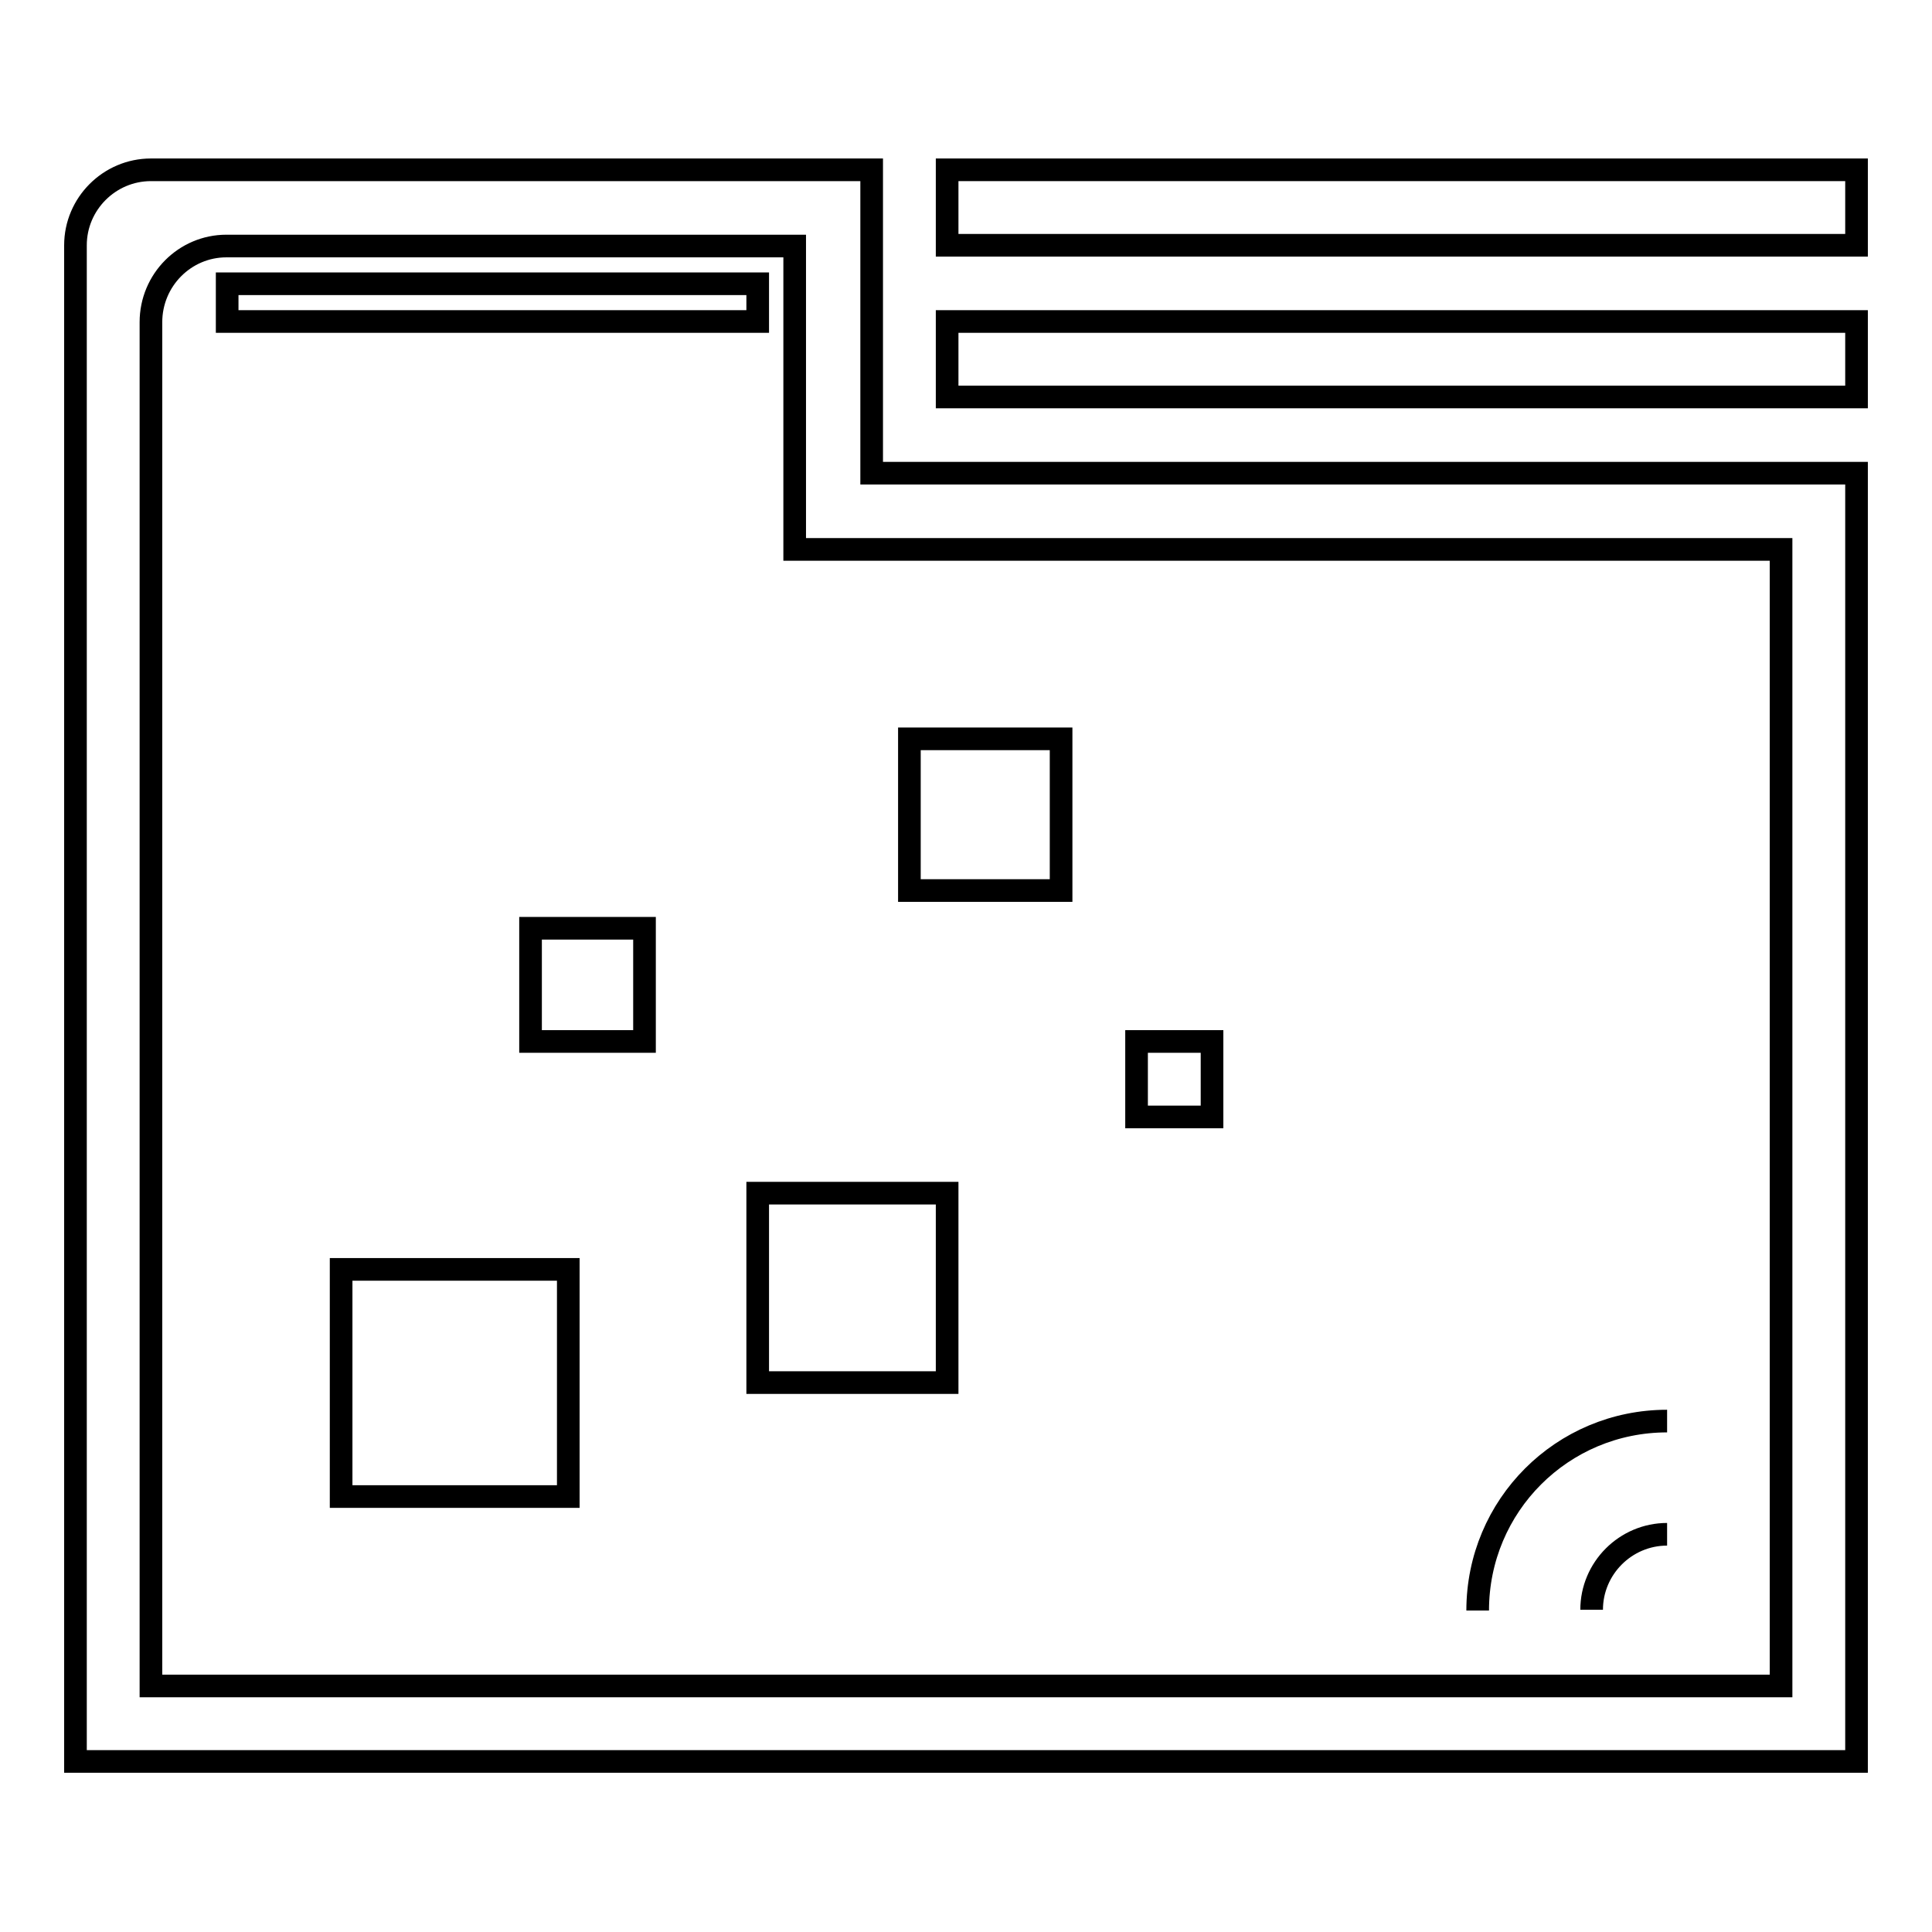 <?xml version="1.0" encoding="utf-8"?>
<!-- Svg Vector Icons : http://www.onlinewebfonts.com/icon -->
<!DOCTYPE svg PUBLIC "-//W3C//DTD SVG 1.1//EN" "http://www.w3.org/Graphics/SVG/1.1/DTD/svg11.dtd">
<svg version="1.1" xmlns="http://www.w3.org/2000/svg" xmlns:xlink="http://www.w3.org/1999/xlink" x="0px" y="0px" viewBox="0 0 256 256" enable-background="new 0 0 256 256" xml:space="preserve">
<g><g><path stroke-width="3" fill-opacity="0" stroke="#000000"  d="M115.5,22.5H20c-5.5,0-10,4.5-10,10v33.9v167h236V62.7H115.5V22.5z M236,72.8v150.6H20V80.3v-3.8V42.7c0-5.6,4.5-10.1,10-10.1h75.3v40.2h3.8H236z"/><path stroke-width="3" fill-opacity="0" stroke="#000000"  d="M125.5,42.6H246v10H125.5V42.6z"/><path stroke-width="3" fill-opacity="0" stroke="#000000"  d="M125.5,22.5H246v10H125.5V22.5z"/><path stroke-width="3" fill-opacity="0" stroke="#000000"  d="M45.2,168.2h30.1v30.1H45.2V168.2z M70.3,123h15.1V138H70.3V123z M150.6,138h10v10h-10V138z M100.4,158.1h25.1v25.1h-25.1V158.1z M120.5,97.9h20.1V118h-20.1V97.9z"/><path stroke-width="3" fill-opacity="0" stroke="#000000"  d="M220.9,203.3c-5.5,0-10,4.5-10,10"/><path stroke-width="3" fill-opacity="0" stroke="#000000"  d="M220.9,188.3c-13.9,0-25.1,11.2-25.1,25.1"/><path stroke-width="3" fill-opacity="0" stroke="#000000"  d="M30.1,37.6h70.3v5H30.1V37.6L30.1,37.6z"/></g></g>
</svg>